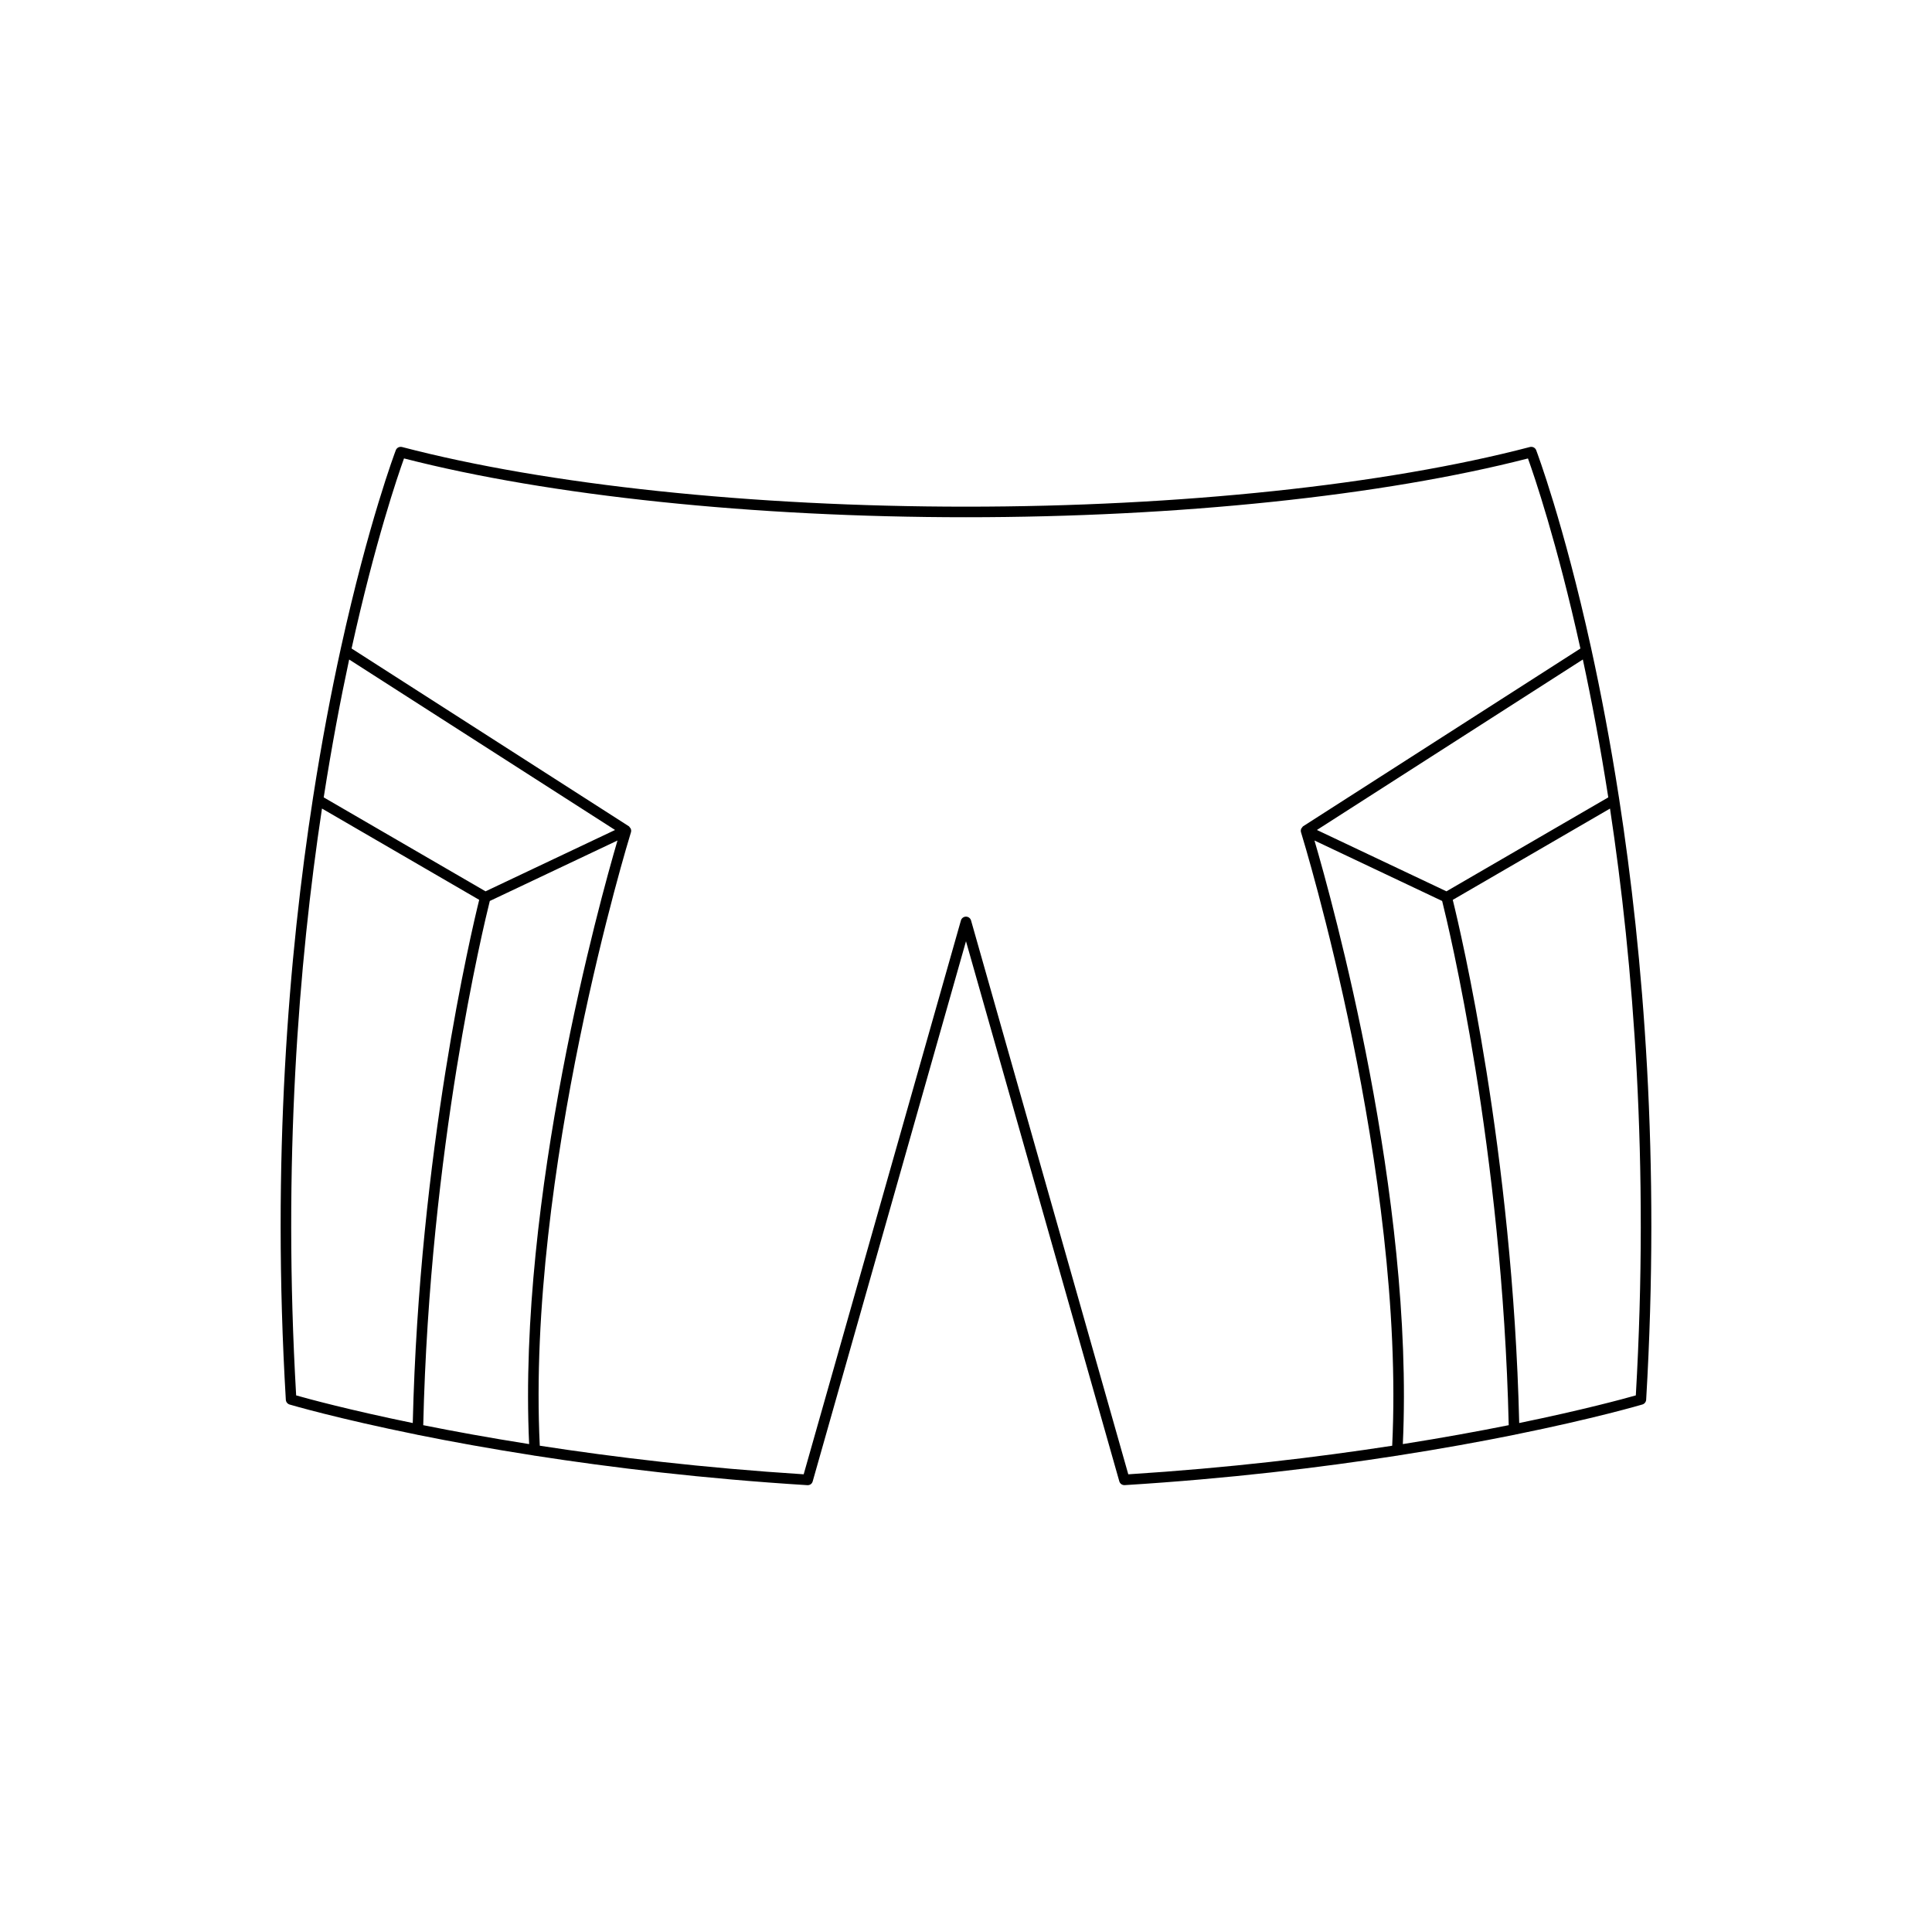 <?xml version="1.0" encoding="UTF-8"?>
<!-- Uploaded to: SVG Repo, www.svgrepo.com, Generator: SVG Repo Mixer Tools -->
<svg fill="#000000" width="800px" height="800px" version="1.1" viewBox="144 144 512 512" xmlns="http://www.w3.org/2000/svg">
 <path d="m573.03 355.29s-0.004 0-0.004-0.004c-2.289-14.746-4.82-27.941-7.336-39.402-0.027-0.059 0.004-0.121-0.031-0.176-0.004-0.004-0.008-0.004-0.008-0.008-7.297-33.211-14.379-51.961-14.543-52.387-0.258-0.668-0.957-1.023-1.66-0.852-38.391 10.051-92.859 15.812-149.45 15.812s-111.06-5.762-149.45-15.809c-0.723-0.164-1.406 0.188-1.66 0.852-0.164 0.426-7.246 19.176-14.543 52.387-0.004 0.004-0.008 0.004-0.008 0.008-0.035 0.055-0.004 0.117-0.031 0.176-2.516 11.461-5.047 24.656-7.336 39.402 0 0-0.004 0-0.004 0.004-0.027 0.047 0 0.102-0.02 0.152-6.481 41.801-10.961 96.109-7.199 159.51 0.039 0.586 0.434 1.086 0.996 1.258 0.254 0.078 12.504 3.688 33.879 8.016 0.031 0.004 0.051 0.035 0.086 0.039h0.027c0.008 0 0.016-0.008 0.023-0.008 8.793 1.777 19.121 3.66 30.844 5.488 0.035 0.004 0.059 0.039 0.098 0.039h0.078c0.008 0 0.012-0.008 0.016-0.008 20.293 3.152 44.59 6.094 72.148 7.805 0.738 0.039 1.258-0.383 1.434-1.016l40.621-143.13 40.629 143.12c0.168 0.605 0.723 1.016 1.344 1.016h0.086c27.559-1.711 51.855-4.648 72.148-7.805 0.008 0 0.012 0.008 0.016 0.008h0.078c0.035 0 0.059-0.035 0.098-0.039 11.723-1.824 22.051-3.711 30.844-5.488 0.008 0 0.016 0.008 0.023 0.008h0.027c0.035 0 0.051-0.035 0.086-0.039 21.375-4.324 33.625-7.938 33.879-8.016 0.562-0.168 0.957-0.672 0.996-1.258 3.762-63.398-0.719-117.71-7.199-159.51-0.027-0.039 0.004-0.094-0.023-0.141zm-2.82 0.023-42.887 24.898-34.328-16.258 70.473-45.18c2.316 10.75 4.629 22.996 6.742 36.539zm-333.68-36.535 70.469 45.176-34.328 16.258-42.883-24.898c2.113-13.539 4.43-25.785 6.742-36.535zm16.855 202.34c-16.949-3.481-27.789-6.438-30.902-7.324-3.57-61.531 0.629-114.45 6.844-155.52l41.668 24.195c-2.082 8.395-15.891 66.73-17.609 138.64zm30.84 5.582c-10.547-1.668-19.961-3.387-28.062-5.012 1.691-73.27 16.016-132.43 17.641-138.92l33.836-16.023c-4.719 16.102-26.441 94.363-23.414 159.95zm228.72 0.434c-19.762 3.047-43.305 5.883-69.938 7.574l-41.668-146.77c-0.168-0.605-0.723-1.02-1.344-1.02-0.625 0-1.176 0.414-1.344 1.016l-41.668 146.77c-26.629-1.691-50.172-4.523-69.938-7.574-3.508-72.363 23.602-160.74 24.148-162.52 0.004-0.008 0.016-0.051 0.016-0.055 0.105-0.328 0.059-0.656-0.066-0.957-0.008-0.02 0.008-0.043-0.004-0.062-0.035-0.074-0.121-0.086-0.168-0.152-0.105-0.152-0.18-0.324-0.344-0.43l-73.457-47.094c6.223-28.215 12.258-45.828 13.895-50.371 38.535 9.91 92.707 15.586 148.93 15.586 56.219 0 110.39-5.676 148.93-15.578 1.637 4.539 7.672 22.152 13.898 50.367l-73.465 47.098c-0.164 0.105-0.238 0.277-0.344 0.43-0.043 0.062-0.133 0.078-0.164 0.148-0.008 0.02 0.004 0.039-0.004 0.062-0.129 0.301-0.172 0.629-0.066 0.957 0 0.004 0.012 0.043 0.016 0.055 0.547 1.773 27.652 90.156 24.148 162.52zm2.82-0.43c3.027-65.59-18.695-143.86-23.418-159.96l33.836 16.023c1.629 6.488 15.953 65.633 17.641 138.92-8.094 1.625-17.508 3.344-28.059 5.012zm61.742-12.91c-3.113 0.887-13.949 3.84-30.902 7.324-1.719-71.914-15.527-130.25-17.609-138.64l41.672-24.195c6.215 41.062 10.414 93.977 6.84 155.52z"/>
</svg>